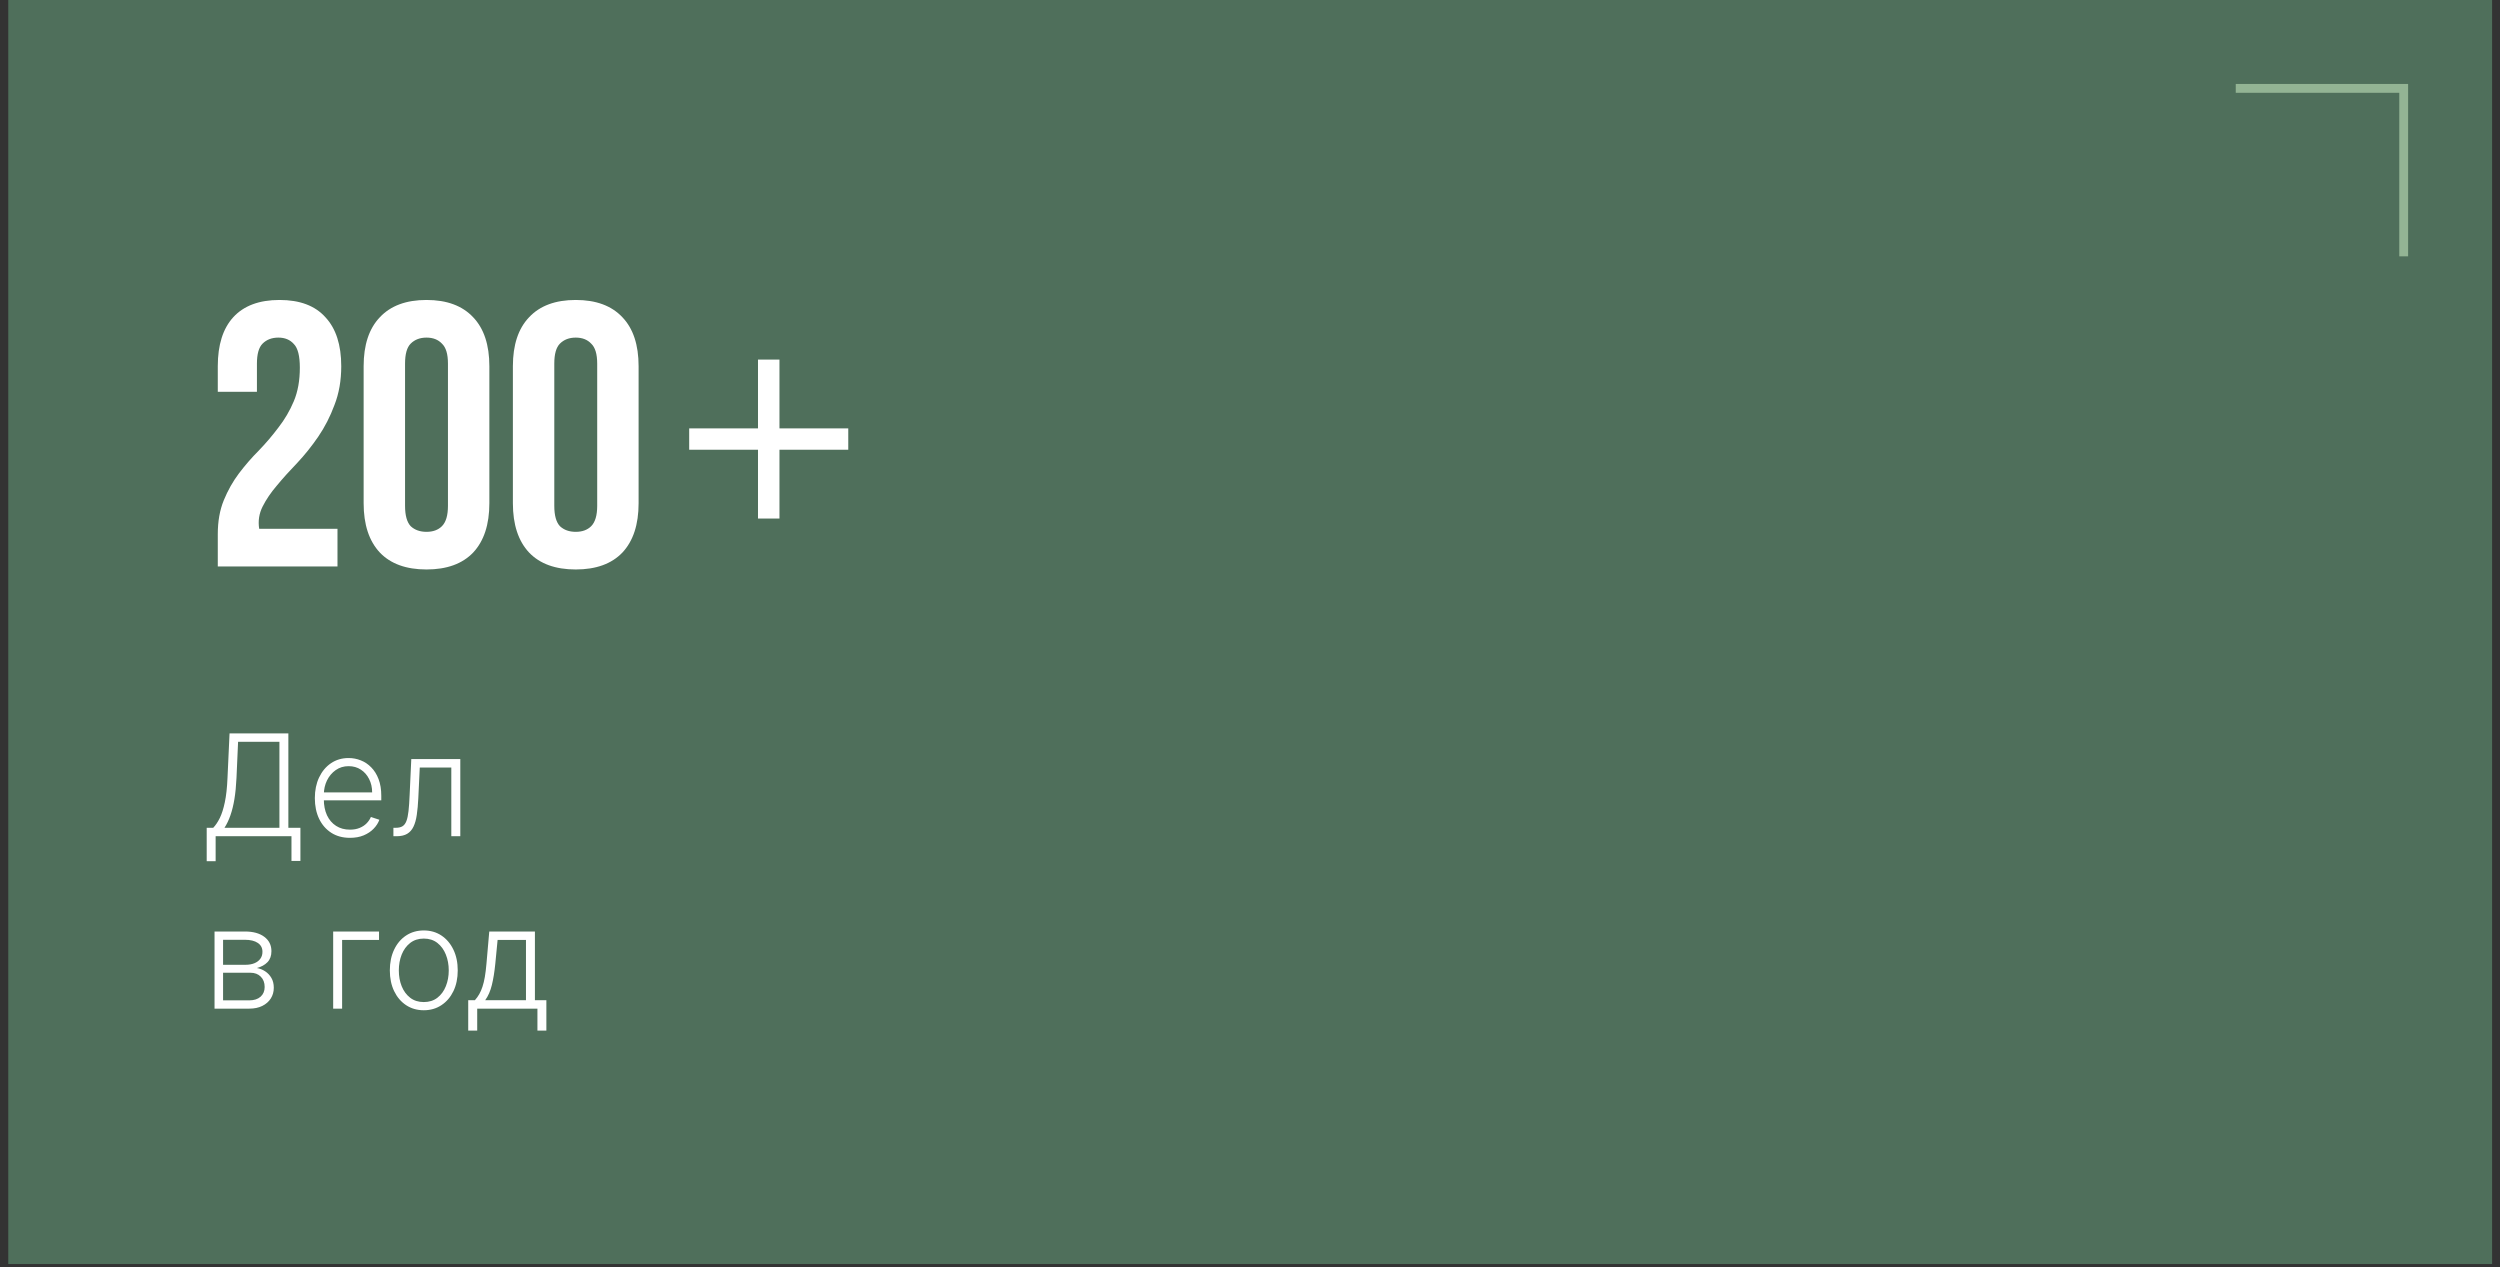 <?xml version="1.0" encoding="UTF-8"?> <svg xmlns="http://www.w3.org/2000/svg" width="290" height="147" viewBox="0 0 290 147" fill="none"><rect x="0" y="0" width="290" height="147" fill="#333333" stroke="none"/><rect x="0.959" width="288.123" height="146.625" fill="#4F6F5B"></rect><path d="M23.977 99.898V96.024H24.734C25.01 95.736 25.265 95.358 25.497 94.888C25.73 94.414 25.925 93.804 26.08 93.058C26.239 92.309 26.342 91.373 26.389 90.25L26.628 85.071H33.45V96.024H34.848V99.869H33.811V97.002H25.014V99.898H23.977ZM26.039 96.024H32.413V86.05H27.618L27.432 90.25C27.389 91.163 27.309 91.977 27.193 92.691C27.076 93.402 26.921 94.033 26.727 94.585C26.536 95.132 26.307 95.612 26.039 96.024ZM40.599 97.189C39.764 97.189 39.042 96.995 38.432 96.606C37.823 96.214 37.351 95.672 37.017 94.981C36.687 94.286 36.522 93.486 36.522 92.581C36.522 91.68 36.687 90.879 37.017 90.18C37.351 89.477 37.811 88.928 38.397 88.532C38.988 88.132 39.669 87.932 40.442 87.932C40.928 87.932 41.396 88.021 41.846 88.2C42.297 88.374 42.701 88.644 43.058 89.009C43.419 89.371 43.705 89.827 43.914 90.379C44.124 90.926 44.229 91.575 44.229 92.324V92.837H37.238V91.922H43.169C43.169 91.347 43.052 90.831 42.819 90.373C42.59 89.91 42.27 89.545 41.858 89.277C41.45 89.009 40.978 88.875 40.442 88.875C39.875 88.875 39.376 89.027 38.945 89.33C38.514 89.633 38.176 90.033 37.931 90.53C37.691 91.027 37.568 91.571 37.564 92.161V92.709C37.564 93.42 37.687 94.041 37.931 94.573C38.18 95.101 38.531 95.511 38.986 95.802C39.44 96.094 39.978 96.239 40.599 96.239C41.023 96.239 41.394 96.173 41.712 96.041C42.035 95.909 42.305 95.732 42.522 95.511C42.743 95.286 42.91 95.039 43.023 94.771L44.008 95.092C43.872 95.468 43.648 95.816 43.338 96.134C43.031 96.453 42.646 96.709 42.184 96.903C41.726 97.094 41.198 97.189 40.599 97.189ZM45.635 97.002V96.024H45.914C46.233 96.024 46.489 95.965 46.683 95.849C46.881 95.728 47.035 95.527 47.143 95.243C47.252 94.96 47.334 94.573 47.388 94.084C47.443 93.594 47.485 92.981 47.516 92.243L47.709 88.054H53.395V97.002H52.352V89.033H48.693L48.524 92.592C48.489 93.319 48.431 93.957 48.349 94.509C48.272 95.061 48.144 95.521 47.965 95.89C47.79 96.259 47.545 96.536 47.231 96.723C46.92 96.909 46.512 97.002 46.007 97.002H45.635ZM24.886 117.002V108.054H28.41C29.362 108.054 30.112 108.26 30.659 108.671C31.211 109.083 31.486 109.639 31.486 110.338C31.486 110.87 31.333 111.295 31.026 111.614C30.719 111.932 30.308 112.157 29.791 112.289C30.137 112.348 30.457 112.474 30.752 112.668C31.052 112.862 31.294 113.119 31.481 113.437C31.667 113.756 31.76 114.136 31.76 114.579C31.76 115.045 31.644 115.461 31.411 115.826C31.178 116.191 30.849 116.478 30.426 116.688C30.003 116.898 29.502 117.002 28.923 117.002H24.886ZM25.876 116.041H28.923C29.471 116.041 29.904 115.901 30.222 115.622C30.541 115.338 30.7 114.961 30.7 114.492C30.7 113.99 30.549 113.59 30.246 113.291C29.947 112.988 29.544 112.837 29.04 112.837H25.876V116.041ZM25.876 111.916H28.474C28.878 111.916 29.228 111.854 29.523 111.73C29.818 111.606 30.046 111.431 30.205 111.206C30.368 110.977 30.448 110.709 30.444 110.402C30.444 109.963 30.265 109.623 29.908 109.382C29.55 109.138 29.051 109.015 28.41 109.015H25.876V111.916ZM43.967 108.054V109.033H39.685V117.002H38.648V108.054H43.967ZM49.159 117.189C48.386 117.189 47.703 116.993 47.108 116.6C46.518 116.208 46.056 115.666 45.722 114.975C45.388 114.28 45.221 113.478 45.221 112.569C45.221 111.652 45.388 110.846 45.722 110.151C46.056 109.452 46.518 108.908 47.108 108.52C47.703 108.128 48.386 107.932 49.159 107.932C49.932 107.932 50.614 108.128 51.204 108.52C51.794 108.912 52.257 109.456 52.591 110.151C52.928 110.846 53.097 111.652 53.097 112.569C53.097 113.478 52.93 114.28 52.596 114.975C52.262 115.666 51.798 116.208 51.204 116.6C50.614 116.993 49.932 117.189 49.159 117.189ZM49.159 116.239C49.781 116.239 50.307 116.072 50.738 115.738C51.169 115.404 51.495 114.96 51.717 114.404C51.942 113.849 52.055 113.237 52.055 112.569C52.055 111.901 51.942 111.287 51.717 110.728C51.495 110.169 51.169 109.72 50.738 109.382C50.307 109.044 49.781 108.875 49.159 108.875C48.542 108.875 48.015 109.044 47.58 109.382C47.149 109.72 46.821 110.169 46.596 110.728C46.374 111.287 46.264 111.901 46.264 112.569C46.264 113.237 46.374 113.849 46.596 114.404C46.821 114.96 47.149 115.404 47.58 115.738C48.011 116.072 48.538 116.239 49.159 116.239ZM54.314 119.548V116.024H55.088C55.283 115.806 55.452 115.571 55.595 115.319C55.739 115.066 55.863 114.779 55.968 114.457C56.077 114.13 56.168 113.752 56.242 113.321C56.316 112.886 56.378 112.379 56.428 111.8L56.755 108.054H62.05V116.024H63.379V119.548H62.342V117.002H55.356V119.548H54.314ZM56.283 116.024H61.013V109.033H57.722L57.454 111.8C57.361 112.74 57.228 113.559 57.057 114.258C56.887 114.958 56.628 115.546 56.283 116.024Z" fill="white"></path><path d="M87.927 60.151V41.712H90.418V60.151H87.927ZM79.946 52.169V49.693H98.399V52.169H79.946Z" fill="white"></path><path d="M34.782 42.655C34.782 41.287 34.549 40.37 34.083 39.904C33.647 39.409 33.05 39.162 32.293 39.162C31.536 39.162 30.925 39.395 30.459 39.861C30.023 40.297 29.804 41.069 29.804 42.175V45.45H25.263V42.48C25.263 40.006 25.86 38.114 27.053 36.804C28.276 35.465 30.066 34.796 32.424 34.796C34.782 34.796 36.558 35.465 37.751 36.804C38.974 38.114 39.585 40.006 39.585 42.48C39.585 44.14 39.323 45.639 38.799 46.978C38.304 48.317 37.678 49.539 36.922 50.646C36.165 51.752 35.35 52.771 34.476 53.702C33.603 54.605 32.817 55.478 32.118 56.322C31.42 57.137 30.867 57.952 30.459 58.767C30.052 59.582 29.921 60.441 30.066 61.343H39.148V65.71H25.263V61.955C25.263 60.47 25.496 59.16 25.962 58.025C26.428 56.89 27.01 55.856 27.709 54.925C28.436 53.964 29.208 53.076 30.023 52.261C30.838 51.417 31.595 50.529 32.293 49.598C33.021 48.666 33.618 47.647 34.083 46.541C34.549 45.435 34.782 44.14 34.782 42.655ZM46.986 58.68C46.986 59.786 47.204 60.572 47.64 61.038C48.106 61.474 48.718 61.693 49.474 61.693C50.231 61.693 50.828 61.474 51.264 61.038C51.73 60.572 51.963 59.786 51.963 58.68V42.175C51.963 41.069 51.73 40.297 51.264 39.861C50.828 39.395 50.231 39.162 49.474 39.162C48.718 39.162 48.106 39.395 47.64 39.861C47.204 40.297 46.986 41.069 46.986 42.175V58.68ZM42.182 42.48C42.182 40.006 42.808 38.114 44.06 36.804C45.312 35.465 47.116 34.796 49.474 34.796C51.832 34.796 53.637 35.465 54.889 36.804C56.14 38.114 56.766 40.006 56.766 42.48V58.374C56.766 60.849 56.14 62.755 54.889 64.094C53.637 65.404 51.832 66.059 49.474 66.059C47.116 66.059 45.312 65.404 44.06 64.094C42.808 62.755 42.182 60.849 42.182 58.374V42.48ZM64.298 58.68C64.298 59.786 64.516 60.572 64.953 61.038C65.418 61.474 66.03 61.693 66.786 61.693C67.543 61.693 68.14 61.474 68.577 61.038C69.042 60.572 69.275 59.786 69.275 58.68V42.175C69.275 41.069 69.042 40.297 68.577 39.861C68.14 39.395 67.543 39.162 66.786 39.162C66.03 39.162 65.418 39.395 64.953 39.861C64.516 40.297 64.298 41.069 64.298 42.175V58.68ZM59.495 42.48C59.495 40.006 60.12 38.114 61.372 36.804C62.624 35.465 64.429 34.796 66.786 34.796C69.144 34.796 70.949 35.465 72.201 36.804C73.453 38.114 74.078 40.006 74.078 42.48V58.374C74.078 60.849 73.453 62.755 72.201 64.094C70.949 65.404 69.144 66.059 66.786 66.059C64.429 66.059 62.624 65.404 61.372 64.094C60.12 62.755 59.495 60.849 59.495 58.374V42.48Z" fill="white"></path><path d="M278.828 29.735V10.253H259.347" stroke="#93B494" stroke-width="1.025"></path></svg> 